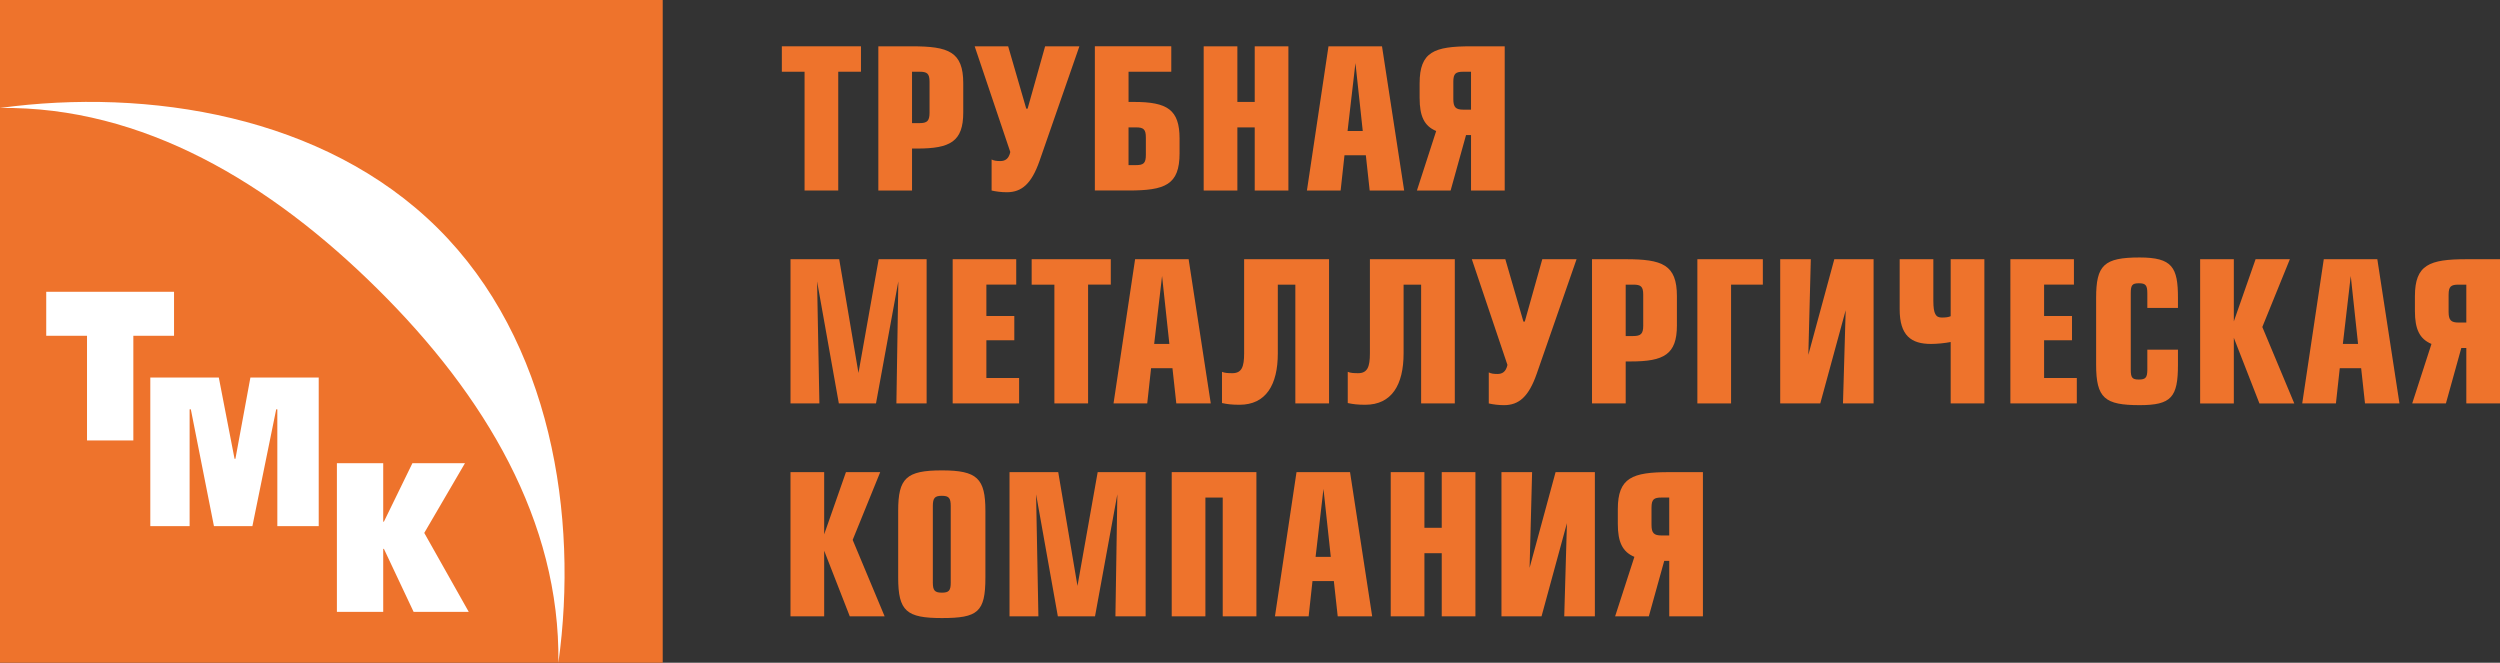 <?xml version="1.0" encoding="UTF-8"?> <!-- Generator: Adobe Illustrator 25.2.1, SVG Export Plug-In . SVG Version: 6.00 Build 0) --> <svg xmlns="http://www.w3.org/2000/svg" xmlns:xlink="http://www.w3.org/1999/xlink" id="Слой_1" x="0px" y="0px" viewBox="0 0 190.278 50.44" style="enable-background:new 0 0 190.278 50.44;" xml:space="preserve"><rect x="0" y="0" width="190.278" height="50.44" fill="#333333" stroke="none"/> <style type="text/css"> .st0{display:none;} .st1{fill:#EE732C;} .st2{fill:#FFFFFF;} </style> <g class="st0"> </g> <g> <g> <g> <path class="st1" d="M65.529,3.524v1.935H63.8v9.041h-2.564V5.46H59.507V3.524H65.529z "></path> <path class="st1" d="M69.416,14.501h-2.565v-10.976h2.565c2.784,0,3.898,0.411,3.898,2.813 v2.228c0,2.212-0.997,2.74-3.502,2.74h-0.396V14.501z M69.416,9.371h0.571 c0.571,0,0.762-0.161,0.762-0.791V6.222c0-0.631-0.191-0.762-0.762-0.762 h-0.571V9.371z"></path> <path class="st1" d="M76.732,3.524l1.378,4.749h0.102l1.333-4.749h2.609l-3.033,8.72 c-0.616,1.758-1.363,2.387-2.491,2.387c-0.425,0-0.849-0.058-1.158-0.131v-2.36 c0.176,0.088,0.366,0.118,0.66,0.118c0.351,0,0.645-0.146,0.762-0.689 l-2.711-8.045H76.732z"></path> <path class="st1" d="M89.148,3.524v1.935h-3.253v2.3h0.425 c2.52,0,3.458,0.586,3.458,2.784v1.127c0,2.404-1.099,2.829-3.884,2.829H83.331 v-10.976H89.148z M85.894,12.567h0.572c0.571,0,0.747-0.147,0.747-0.777v-1.318 c0-0.631-0.176-0.777-0.747-0.777h-0.572V12.567z"></path> <path class="st1" d="M94.178,7.76h1.32V3.524h2.564v10.976h-2.564V9.694h-1.32v4.807 h-2.564v-10.976h2.564V7.76z"></path> <path class="st1" d="M105.186,3.524l1.686,10.976h-2.624l-0.292-2.682h-1.626l-0.293,2.682 h-2.565l1.641-10.976H105.186z M103.721,9.973l-0.557-5.173l-0.6,5.173H103.721z"></path> <path class="st1" d="M114.526,14.501h-2.564v-4.22h-0.381l-1.173,4.22h-2.565 l1.466-4.528c-0.909-0.382-1.26-1.129-1.26-2.506V6.338 c0-2.403,1.113-2.813,3.912-2.813h2.564V14.501z M111.961,5.46h-0.586 c-0.571,0-0.761,0.131-0.761,0.762v1.318c0,0.631,0.19,0.806,0.761,0.806 h0.586V5.46z"></path> <path class="st1" d="M63.873,19.729l1.466,8.66l1.538-8.66h3.649V30.705h-2.3 l0.147-9.29l-1.7,9.29h-2.828l-1.656-9.29l0.176,9.29h-2.198V19.729H63.873z"></path> <path class="st1" d="M77.346,19.729v1.935h-2.271v2.388h2.125v1.847h-2.125v2.873h2.491 v1.934h-5.056V19.729H77.346z"></path> <path class="st1" d="M84.544,19.729v1.935h-1.729v9.041H80.25v-9.041h-1.729v-1.935 H84.544z"></path> <path class="st1" d="M90.468,19.729L92.153,30.705h-2.623l-0.293-2.682h-1.627l-0.293,2.682 h-2.565L86.394,19.729H90.468z M89.002,26.178L88.446,21.005l-0.601,5.173H89.002z"></path> <path class="st1" d="M101.155,19.729V30.705h-2.565v-9.041h-1.334v5.231 c0,2.403-0.909,3.912-2.916,3.912c-0.571,0-0.938-0.044-1.333-0.131v-2.374 c0.22,0.087,0.44,0.102,0.791,0.102c0.718,0,0.894-0.498,0.894-1.509v-7.167 H101.155z"></path> <path class="st1" d="M110.727,19.729V30.705h-2.563v-9.041h-1.335v5.231 c0,2.403-0.908,3.912-2.915,3.912c-0.572,0-0.938-0.044-1.335-0.131v-2.374 c0.22,0.087,0.44,0.102,0.791,0.102c0.718,0,0.895-0.498,0.895-1.509v-7.167 H110.727z"></path> <path class="st1" d="M114.572,19.729l1.378,4.749h0.102l1.333-4.749h2.609l-3.033,8.72 c-0.616,1.758-1.363,2.388-2.491,2.388c-0.426,0-0.851-0.058-1.158-0.131v-2.36 c0.175,0.088,0.365,0.118,0.659,0.118c0.353,0,0.645-0.147,0.762-0.689 l-2.711-8.045H114.572z"></path> <path class="st1" d="M123.734,30.705h-2.564V19.729h2.564 c2.785,0,3.898,0.411,3.898,2.813v2.228c0,2.212-0.996,2.74-3.502,2.74h-0.396 V30.705z M123.734,25.576h0.573c0.571,0,0.761-0.161,0.761-0.791v-2.359 c0-0.631-0.189-0.762-0.761-0.762h-0.573V25.576z"></path> <path class="st1" d="M134.172,19.729v1.935h-2.418v9.041h-2.565V19.729H134.172z"></path> <path class="st1" d="M137.823,19.729l-0.189,7.283l1.978-7.283h2.989V30.705h-2.329 l0.205-7.092l-1.934,7.092h-3.049V19.729H137.823z"></path> <path class="st1" d="M147.149,19.729v3.151c0,1.026,0.19,1.289,0.645,1.289 c0.322,0,0.498-0.029,0.674-0.102v-4.338h2.565V30.705h-2.565v-4.674 c-0.425,0.087-1.055,0.147-1.495,0.147c-1.509,0-2.387-0.631-2.387-2.638 v-3.811H147.149z"></path> <path class="st1" d="M157.849,19.729v1.935h-2.271v2.388h2.125v1.847h-2.125v2.873 h2.491v1.934h-5.056V19.729H157.849z"></path> <path class="st1" d="M163.436,23.436v-1.114c0-0.615-0.131-0.762-0.645-0.762 c-0.513,0-0.616,0.147-0.616,0.762v5.803c0,0.616,0.102,0.762,0.616,0.762 c0.513,0,0.645-0.146,0.645-0.762v-1.509h2.331v1.144 c0,2.476-0.498,3.076-2.917,3.076c-2.652,0-3.311-0.527-3.311-3.076v-5.085 c0-2.491,0.586-3.078,3.311-3.078c2.491,0,2.917,0.747,2.917,3.078v0.761H163.436z "></path> <path class="st1" d="M170.019,24.463l1.656-4.733h2.609l-2.096,5.158l2.433,5.818 h-2.653l-1.949-4.996v4.996h-2.564V19.729h2.564V24.463z"></path> <path class="st1" d="M180.941,19.729l1.685,10.976h-2.623l-0.293-2.682h-1.627 l-0.293,2.682h-2.565l1.641-10.976H180.941z M179.475,26.178l-0.556-5.173 l-0.602,5.173H179.475z"></path> <path class="st1" d="M190.279,30.705h-2.564v-4.22h-0.381l-1.173,4.22h-2.565l1.466-4.527 c-0.909-0.382-1.26-1.129-1.26-2.506v-1.129c0-2.403,1.114-2.813,3.912-2.813 h2.564V30.705z M187.714,21.664h-0.585c-0.572,0-0.763,0.131-0.763,0.762v1.318 c0,0.629,0.191,0.806,0.763,0.806h0.585V21.664z"></path> <path class="st1" d="M62.73,40.668l1.656-4.733h2.608l-2.096,5.158l2.433,5.818h-2.653 l-1.949-4.996v4.996h-2.564V35.934h2.564V40.668z"></path> <path class="st1" d="M75,38.88v5.085c0,2.623-0.572,3.076-3.312,3.076 c-2.697,0-3.326-0.527-3.326-3.076v-5.085c0-2.477,0.6-3.078,3.326-3.078 C74.369,35.803,75,36.403,75,38.88z M70.999,38.528v5.804 c0,0.614,0.147,0.776,0.689,0.776c0.542,0,0.674-0.162,0.674-0.776v-5.804 c0-0.616-0.132-0.791-0.674-0.791C71.146,37.736,70.999,37.898,70.999,38.528z"></path> <path class="st1" d="M80.543,35.934l1.465,8.66l1.538-8.66H87.196v10.976h-2.3 l0.147-9.29l-1.7,9.29h-2.829l-1.656-9.29l0.176,9.29h-2.198V35.934 H80.543z"></path> <path class="st1" d="M95.627,35.934v10.976h-2.564v-9.041h-1.318v9.041h-2.564V35.934 H95.627z"></path> <path class="st1" d="M102.753,35.934l1.685,10.976h-2.623l-0.294-2.682h-1.627 l-0.292,2.682H97.038l1.641-10.976H102.753z M101.288,42.383l-0.557-5.173 l-0.6,5.173H101.288z"></path> <path class="st1" d="M108.414,40.17h1.318V35.934h2.564v10.976h-2.564v-4.807h-1.318 v4.807h-2.565V35.934h2.565V40.17z"></path> <path class="st1" d="M116.61,35.934l-0.191,7.283l1.978-7.283h2.99v10.976h-2.331 l0.205-7.092l-1.934,7.092h-3.049V35.934H116.61z"></path> <path class="st1" d="M129.612,46.91h-2.564V42.69h-0.382l-1.172,4.22h-2.565 l1.466-4.527c-0.909-0.382-1.261-1.129-1.261-2.506v-1.129 c0-2.403,1.115-2.813,3.913-2.813h2.564V46.91z M127.047,37.869h-0.587 c-0.571,0-0.762,0.131-0.762,0.762v1.318c0,0.631,0.191,0.806,0.762,0.806 h0.587V37.869z"></path> </g> </g> <g> <g> <rect x="0" y="-0" class="st1" width="50.44" height="50.44"></rect> </g> <g> <path class="st2" d="M0,8.218c11.249-1.536,24.653,0.56,33.306,9.14 c8.646,8.574,10.748,21.931,9.193,33.082c0.138-10.768-5.602-20.363-13.747-28.429 C20.607,13.931,10.861,8.079,0,8.218"></path> <polygon class="st2" points="13.246,22.208 13.246,25.556 10.149,25.556 10.149,33.523 6.623,33.523 6.623,25.556 3.519,25.556 3.519,22.208 "></polygon> <polygon class="st2" points="11.44,28.732 16.653,28.732 17.852,34.92 17.918,34.92 19.059,28.732 24.258,28.732 24.258,40.047 21.108,40.047 21.108,31.157 21.022,31.157 19.21,40.047 16.284,40.047 14.525,31.157 14.432,31.157 14.432,40.047 11.44,40.047 "></polygon> <polygon class="st2" points="29.167,39.704 29.22,39.704 31.388,35.256 35.388,35.256 32.291,40.561 35.678,46.571 31.481,46.571 29.22,41.774 29.167,41.774 29.167,46.571 25.642,46.571 25.642,35.256 29.167,35.256 "></polygon> </g> </g> </g> </svg> 